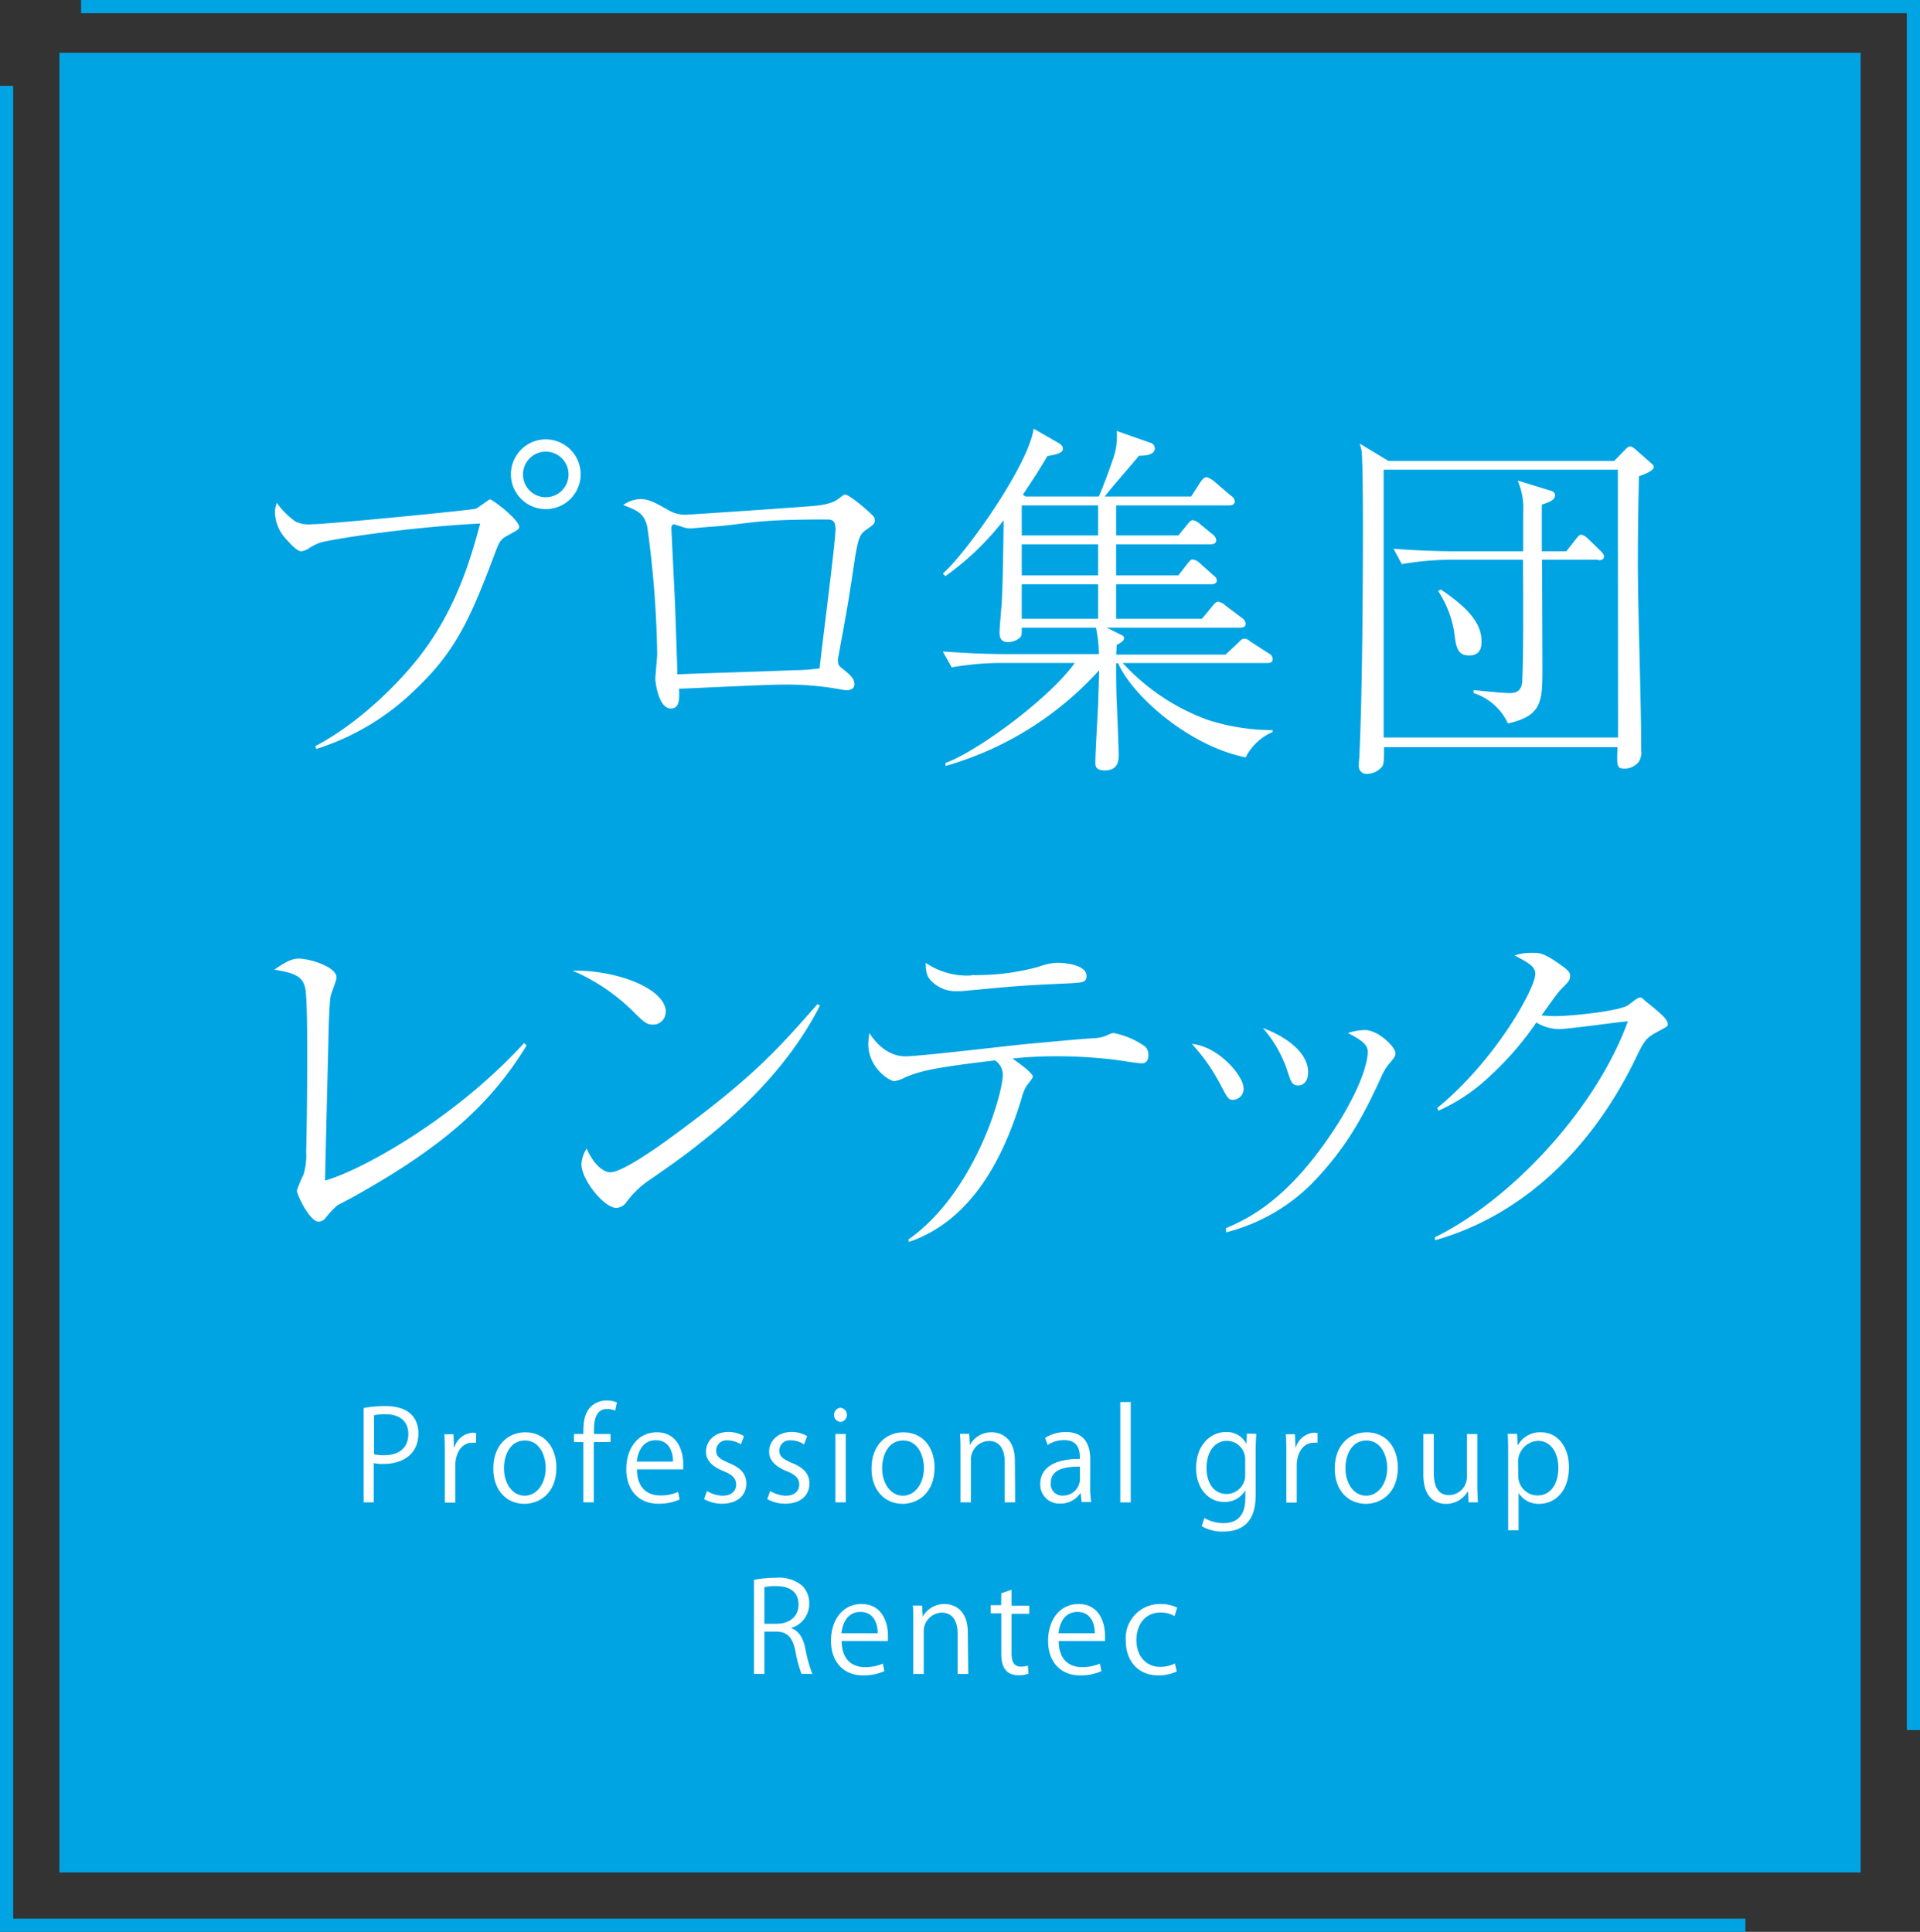 <svg xmlns="http://www.w3.org/2000/svg" xmlns:xlink="http://www.w3.org/1999/xlink" viewBox="0 0 290.72 292.56"><rect x="0" y="0" width="290.72" height="292.56" fill="#333333" stroke="none"/><defs><style>.cls-1,.cls-4{fill:none;}.cls-2{clip-path:url(#clip-path);}.cls-3{fill:#00a4e3;}.cls-4{stroke:#00a4e3;stroke-miterlimit:10;stroke-width:2px;}.cls-5{fill:#fff;}</style><clipPath id="clip-path" transform="translate(0 0)"><rect class="cls-1" width="290.73" height="292.56"/></clipPath></defs><g id="レイヤー_2" data-name="レイヤー 2"><g id="レイヤー_1-2" data-name="レイヤー 1"><g id="アートワーク_5" data-name="アートワーク 5"><g class="cls-2"><rect class="cls-3" x="9" y="8" width="272.73" height="275.56"/><g class="cls-2"><polyline class="cls-4" points="264.28 291.56 1 291.56 1 13"/><polyline class="cls-4" points="12.28 1 289.72 1 289.72 262"/><path class="cls-5" d="M47.74,113c7.58-4,13.92-11,16.33-14.31,5.11-6.84,7.24-14.19,8.64-19.41-11.89.62-23.28,2.53-24.29,2.92a7.68,7.68,0,0,0-1.74.9,2.74,2.74,0,0,1-1.07.39c-.62,0-1.63-1.12-2.13-1.68a6.28,6.28,0,0,1-1.85-4.1,4.48,4.48,0,0,1,.28-1.57A11.63,11.63,0,0,0,44.77,79a4.91,4.91,0,0,0,2.52.39c2.3,0,24-2.13,24.75-2.35.39-.17,2-1.41,2.13-1.41.45,0,4.43,3.09,4.43,4.15,0,.4-.17.45-1.79,1.35-1.07.56-1.24,1-1.86,2.64-3.75,10-6,14.92-12.06,20.65a37.45,37.45,0,0,1-15,9ZM82.64,77.1a5.28,5.28,0,1,1,5.28-5.28,5.27,5.27,0,0,1-5.28,5.28m0-8.7a3.45,3.45,0,0,0,0,6.9,3.45,3.45,0,1,0,0-6.9" transform="translate(0 0)"/><path class="cls-5" d="M96.9,75.58c1.34,0,2.13.45,4.43,1.74a4.85,4.85,0,0,0,2.69.62c.51,0,17.79-1.18,19.53-1.35,2.41-.28,3-.78,3.42-1.06.73-.56.79-.62,1-.62.73,0,4.15,3,4.38,3.42a1.14,1.14,0,0,1,.11.45c0,.56-.28.73-1.23,1.4s-1.24,1-1.8,4.49c-1,6.79-1.18,7.63-2.53,15a1.71,1.71,0,0,0,0,.56c0,.5.17.67,1.12,1.4.79.68,1.35,1.18,1.35,2s-.9.89-1.07.89-.5,0-1-.11a45,45,0,0,0-9-.73c-2.46,0-13.29.56-15.48.62.06,1.51.11,3-1.24,3-1.9,0-2.35-4.1-2.35-4.43,0-.62.28-3.26.28-3.82A154.17,154.17,0,0,0,98,79.73c-.5-2-1.45-2.41-3.64-3.25a4.7,4.7,0,0,1,2.58-.9m5.61,25.64c0,.06,0,.79,0,.9,2.53-.11,14.87-.5,17.68-.62,1.68,0,2.8-.16,3.87-.28.34-3.31,2.41-19.07,2.41-21.09,0-1.29-.5-1.46-1.29-1.46H125c-10.94,0-11.33.62-16.77,1.06-.34,0-3.54.29-3.6.29a4,4,0,0,1-1.17-.17c-.45-.17-1.41-.45-1.41-.45-.39,0-.39.5-.39.73l.56,11.5Z" transform="translate(0 0)"/><path class="cls-5" d="M188.6,114.69c-8.64-1.74-17.17-9.37-19.3-14.25H169c0,1.79,0,3.08.05,4.82.06,1.35.34,8.19.34,9s0,2.41-2.13,2.41c-1.24,0-1.41-.56-1.41-1.12,0-1.52.4-8.14.45-9.49,0-.73.11-3,.11-4.54A49.71,49.71,0,0,1,143.16,116v-.45c5-1.86,15.76-9.82,19.58-15.15H151.29a43.1,43.1,0,0,0-7.18.67l-1.35-2.41c3.09.22,6.23.39,9.32.39h14.3a18.51,18.51,0,0,0-.44-4H154.71c0,1,0,1.24-.28,1.52a2.79,2.79,0,0,1-1.79.67c-1.24,0-1.29-.9-1.29-1.46,0-.73.28-3.87.33-4.49.12-2.75.17-3.42.29-12.51a42.32,42.32,0,0,1-8.81,8.47l-.4-.39c3.48-3,13-16.44,13.75-21.94l3.82,2.19c.33.22.61.45.61.84s-.22.79-2.35,1.12c-.73,1.24-1.41,2.42-3.71,5.84l.4.28h11.1c.68-1.57,1.52-3.82,2.08-5.5a9.91,9.91,0,0,0,.62-4.43l5.1,1.79a.87.87,0,0,1,.68.85c0,1.06-1.63,1.12-2.41,1.12-.57.73-3.2,3.76-3.71,4.37s-1,1.18-1.46,1.8h13.08l1.34-2.08c.28-.39.56-.84,1-.84a2.72,2.72,0,0,1,1.06.56l2.64,2.25a1.1,1.1,0,0,1,.56.84c0,.5-.45.62-.84.62H169v4.54h9.43l1.29-1.57c.45-.56.62-.73.9-.73a2,2,0,0,1,1.06.56l1.91,1.57a1.22,1.22,0,0,1,.56.9c0,.62-.67.62-.9.62H169v4.71h9.43l1.29-1.68c.56-.68.62-.73.9-.73a1.93,1.93,0,0,1,1.06.56l2,1.79c.33.28.56.45.56.85s-.45.56-.85.56H169V93.7h13l1.57-1.9c.34-.45.62-.68.9-.68a2.19,2.19,0,0,1,1.07.57l2.52,1.9a1.23,1.23,0,0,1,.56.84c0,.57-.5.62-.84.62h-20.2l2,1c.4.16.62.33.62.56,0,.5-.62.78-1.12,1.06,0,.4-.06,1.07-.06,1.46h16.55l1.8-1.68c.45-.45.67-.73,1.06-.73s.62.22,1.18.62L192.19,99a.9.9,0,0,1,.51.85c0,.5-.45.56-.84.56H170A32.56,32.56,0,0,0,182.82,109a32.16,32.16,0,0,0,9.88,1.57v.28a8.25,8.25,0,0,0-4.1,3.87M166.27,76.54H154.71v4.54h11.56Zm0,5.89H154.71v4.71h11.56Zm0,6.06H154.71V93.7h11.56Z" transform="translate(0 0)"/><path class="cls-5" d="M248.17,72.16c-.11,4.32-.17,8.7-.17,13,0,7.91.51,20.59.51,28.5a2.58,2.58,0,0,1-.4,1.74,2.78,2.78,0,0,1-2.07,1c-1.24,0-1.24-.33-1.12-3.25H209.57c0,2.24-.06,2.41-.23,2.86a3,3,0,0,1-2.3,1.18,1.16,1.16,0,0,1-1.29-1.29,8.38,8.38,0,0,1,.06-1c.5-10,.56-28.33.56-34.45,0-2,0-10.88-.22-12.28a9.79,9.79,0,0,0-.28-1l4.37,2.64h34.17L246,68.18c.45-.45.56-.57.84-.57s.56.29.62.29L249.85,70c.51.45.56.5.56.73,0,.56-1.45,1.12-2.24,1.4m-3.2-1H209.51v40.56H245Zm-3,13.63h-8.47c0,2.58.05,14,.05,16.27,0,5.16,0,7.35-5.22,8.53a8.64,8.64,0,0,0-5.21-4.6v-.45c1.12.11,4.49.45,5.38.45.68,0,1.91,0,2-1.85.16-3.71.16-10,.11-18.35H219.5a47.33,47.33,0,0,0-7.24.67L211,83.1c4.21.34,8.25.39,9.32.39h10.32V77.6a10.4,10.4,0,0,0-.84-4.82l4.93,1.51c.34.11.73.23.73.73,0,.68-.78,1-2,1.4v7.07h3.7l1.41-1.79c.44-.56.61-.73.89-.73a2.29,2.29,0,0,1,1,.62l1.91,1.85c.39.39.5.61.5.84,0,.56-.62.56-.84.56M222.47,99.26c-1.79,0-2-1.18-2.3-3.65a16.14,16.14,0,0,0-2.41-6.11l.39-.23c3.93,2.64,6.18,5,6.18,7.86,0,.56,0,2.13-1.86,2.13" transform="translate(0 0)"/><path class="cls-5" d="M79.74,158.32c-5.5,9-12.68,15.31-25.75,22.66-.45.28-2.53,1.35-2.92,1.57a13.4,13.4,0,0,0-1.85,2,1.37,1.37,0,0,1-1,.45c-1.29,0-3.26-4-3.26-4.71a18.28,18.28,0,0,1,1-2.41,10,10,0,0,0,.4-3.37q.16-7.32.16-14.64c0-2.08,0-8.53-.28-10.1-.33-1.74-1.34-2.41-4.71-2.92,1.46-1,2.53-1.68,3.7-1.68,1.63,0,5.73,1.23,5.73,2.86,0,.45-.84,2.47-.9,2.86-.17,1.07-.23,3.2-.28,4.38-.23,9.7-.34,13.46-.56,23.51,5.16-1.41,19.41-9.09,30.13-20.82Z" transform="translate(0 0)"/><path class="cls-5" d="M100.79,153.27a1.89,1.89,0,0,1-1.91,1.9c-1,0-1.46-.44-3.2-2.18a29.54,29.54,0,0,0-9-6c6.79-.11,14.14,2.75,14.14,6.29m23.34-1c-4.21,8.25-10.72,15-18,20.71-2.58,2.07-4.82,3.64-7.74,5.66a14,14,0,0,0-3.59,3.43,1.93,1.93,0,0,1-1.52.84c-1.85,0-5.27-4.27-5.27-6.62a5,5,0,0,1,.79-2.36c1,2.3,2.47,3.59,3.59,3.59,1.79,0,7-3.7,9.09-5.22,12.11-8.86,15.93-13,22.27-20.25Z" transform="translate(0 0)"/><path class="cls-5" d="M137.53,187.72c10-7,14.31-22,14.31-25a2.59,2.59,0,0,0-1.18-2.13c-9.65,1.12-11.5,1.68-13.63,2.58a4.91,4.91,0,0,1-1.63.56c-.62,0-3.93-1.91-3.93-5.67a14.83,14.83,0,0,1,.17-1.62c.73,1.17,2.58,3.53,5.44,3.53,2.19,0,15.82-1.63,18.8-1.91,3.25-.28,6.51-.62,9.76-.84a5.25,5.25,0,0,0,2.13-.5,2.42,2.42,0,0,1,.84-.28,12.48,12.48,0,0,1,4.72,2,1.64,1.64,0,0,1,.56,1.35c0,.62-.23,1.24-1,1.24s-3.7-.51-4.32-.57a74.32,74.32,0,0,0-8.42-.5,63.5,63.5,0,0,0-6.84.34c.78.56,3.08,2.18,3.08,2.75,0,.28-.95,1.34-1.06,1.57a7.08,7.08,0,0,0-.62,1.62c-2.75,9.15-7.57,18.57-17.06,21.83Zm9.54-40.06a35.79,35.79,0,0,0,10.15-1.24,9.33,9.33,0,0,1,2.81-.62c1.35,0,4.49.34,4.49,2,0,1-.67,1-2.69,1.12-8,.34-8.87.51-16.28,1.18h-.61a5.09,5.09,0,0,1-3.65-1.29c-.95-.79-1.12-1.63-1.12-3a11.06,11.06,0,0,0,6.9,1.91" transform="translate(0 0)"/><path class="cls-5" d="M188.3,164.71a1.68,1.68,0,0,1-1.62,1.85c-.68,0-.79-.22-2-2.52a28.86,28.86,0,0,0-4.21-5.95c4.1.39,7.8,4.88,7.8,6.62M185.61,186c3.25-1.4,9.59-4.2,17-15.88,4-6.45,4.49-9.81,4.49-10.82s-.73-1.69-3-2.86a8.4,8.4,0,0,1,2.59-.45c2,0,4.6,2.58,4.6,3.47,0,.51-.12.68-1.13,1.86a8.23,8.23,0,0,0-1,1.74c-2.24,4.82-4.77,10.32-10.66,16.32a28.13,28.13,0,0,1-12.84,7.24Zm12.46-23.62c0,1.74-1.07,2-1.46,2-1,0-1.13-.5-1.8-2.58a18.91,18.91,0,0,0-3.59-6.11c3.25,1.17,6.85,3.59,6.85,6.67" transform="translate(0 0)"/><path class="cls-5" d="M217.26,187.38c11.84-5.84,24.52-19.69,29.23-32.71-1.63.11-9,1.18-10.49,1.18a6.84,6.84,0,0,1-3.37-1,47.34,47.34,0,0,1-7.23,8.3,27.54,27.54,0,0,1-7.58,5.05l-.22-.39c8.92-7.3,14.87-18.18,14.87-20.31,0-1.13-1-1.69-3.15-2.81a8.22,8.22,0,0,1,2.81-.39c1,0,1.68,0,4.43,2,1,.73,1.18,1,1.18,1.52s-.23.84-.84,1.46c-.84.84-1,1-3.48,4.49.45.05,1.4.11,2,.11,2.8,0,9.76-.79,11.05-1.63.28-.17,1.46-1.18,1.8-1.18s.45.11.78.45c2.36,1.91,3.48,2.81,3.48,3.59,0,.34-.11.34-1.29,1-1.85,1-2.13,1.18-3.42,3.87-7.74,16.16-19.41,24.75-30.52,27.83Z" transform="translate(0 0)"/><path class="cls-5" d="M55.06,213.23a18.52,18.52,0,0,1,3.29-.29c4.67,0,5,3,5,4.14,0,3.4-2.71,4.62-5.28,4.62a6.18,6.18,0,0,1-1.48-.13v5.94H55.06Zm1.58,7a6,6,0,0,0,1.52.15c2.28,0,3.67-1.14,3.67-3.21s-1.48-3-3.46-3a8.12,8.12,0,0,0-1.73.15Z" transform="translate(0 0)"/><path class="cls-5" d="M72.09,218.49a4.48,4.48,0,0,0-.57,0c-1.71,0-2.58,1.69-2.58,3.44v5.62H67.36v-7.25c0-1.1,0-2.11-.08-3.1h1.39l.07,2h.06a3.1,3.1,0,0,1,2.81-2.23,3.93,3.93,0,0,1,.48.06Z" transform="translate(0 0)"/><path class="cls-5" d="M84.25,222.25c0,3.86-2.55,5.49-4.85,5.49-2.66,0-4.71-2-4.71-5.34,0-3.53,2.21-5.49,4.85-5.49,2.83,0,4.71,2.17,4.71,5.34m-4.77-4.1c-2.24,0-3.17,2.2-3.17,4.2,0,2.3,1.27,4.16,3.13,4.16s3.19-1.86,3.19-4.2c0-1.84-.89-4.16-3.15-4.16" transform="translate(0 0)"/><path class="cls-5" d="M88.33,217.16c0-1.29,0-3,1.14-4.14a3.41,3.41,0,0,1,2.4-.93,3.94,3.94,0,0,1,1.54.3l-.27,1.24a2.91,2.91,0,0,0-1.2-.25c-1.63,0-2,1.52-2,3.19v.59h2.51v1.23H89.91v9.12H88.33v-9.12H86.91v-1.23Z" transform="translate(0 0)"/><path class="cls-5" d="M102.91,227.08a7.64,7.64,0,0,1-3.25.64c-3,0-4.83-2.13-4.83-5.22,0-3.25,1.83-5.59,4.62-5.59,3.19,0,4,2.93,4,4.73,0,.36,0,.63,0,.88h-7c0,2.87,1.65,3.95,3.52,3.95a6.59,6.59,0,0,0,2.71-.53Zm-1-5.74c0-1.41-.57-3.23-2.6-3.23s-2.74,1.8-2.89,3.23Z" transform="translate(0 0)"/><path class="cls-5" d="M112.18,218.74a3.71,3.71,0,0,0-2-.61,1.55,1.55,0,0,0-1.74,1.54c0,.89.59,1.31,1.92,1.88,1.67.68,2.64,1.56,2.64,3.11,0,1.85-1.41,3.06-3.67,3.06a5.48,5.48,0,0,1-2.72-.7l.44-1.22a4.83,4.83,0,0,0,2.34.71c1.38,0,2.07-.74,2.07-1.67s-.55-1.51-1.92-2.06c-1.75-.7-2.64-1.67-2.64-2.92,0-1.62,1.29-3,3.38-3a4.58,4.58,0,0,1,2.37.63Z" transform="translate(0 0)"/><path class="cls-5" d="M121.75,218.74a3.67,3.67,0,0,0-2-.61,1.56,1.56,0,0,0-1.75,1.54c0,.89.59,1.31,1.92,1.88,1.67.68,2.64,1.56,2.64,3.11,0,1.85-1.4,3.06-3.66,3.06a5.45,5.45,0,0,1-2.72-.7l.44-1.22a4.82,4.82,0,0,0,2.33.71c1.39,0,2.07-.74,2.07-1.67s-.55-1.51-1.92-2.06c-1.74-.7-2.64-1.67-2.64-2.92,0-1.62,1.3-3,3.39-3a4.6,4.6,0,0,1,2.37.63Z" transform="translate(0 0)"/><path class="cls-5" d="M127.26,215.34a1.08,1.08,0,0,1,0-2.15,1.08,1.08,0,0,1,0,2.15m.8,12.17h-1.57V217.16h1.57Z" transform="translate(0 0)"/><path class="cls-5" d="M141.51,222.25c0,3.86-2.54,5.49-4.84,5.49-2.66,0-4.71-2-4.71-5.34,0-3.53,2.2-5.49,4.84-5.49,2.83,0,4.71,2.17,4.71,5.34m-4.76-4.1c-2.25,0-3.18,2.2-3.18,4.2,0,2.3,1.28,4.16,3.14,4.16s3.19-1.86,3.19-4.2c0-1.84-.89-4.16-3.15-4.16" transform="translate(0 0)"/><path class="cls-5" d="M153.71,227.51h-1.58V221.4c0-1.69-.6-3.18-2.41-3.18a2.82,2.82,0,0,0-2.71,2.95v6.34h-1.58v-7.69c0-1.06,0-1.84-.08-2.68h1.41l.09,1.69h0a3.71,3.71,0,0,1,3.33-1.92c1.29,0,3.49.78,3.49,4.3Z" transform="translate(0 0)"/><path class="cls-5" d="M165.07,225a13.73,13.73,0,0,0,.16,2.47h-1.45l-.15-1.33h-.06a3.58,3.58,0,0,1-3.06,1.56,2.87,2.87,0,0,1-3-2.94c0-2.49,2.17-3.84,6-3.82,0-.88,0-2.85-2.36-2.85a4.49,4.49,0,0,0-2.52.74l-.38-1.08a5.87,5.87,0,0,1,3.15-.88c2.92,0,3.68,2.07,3.68,4.12Zm-1.55-2.9c-2,0-4.41.28-4.41,2.47a1.72,1.72,0,0,0,1.78,1.92,2.54,2.54,0,0,0,2.63-2.44Z" transform="translate(0 0)"/><rect class="cls-5" x="169.63" y="212.32" width="1.58" height="15.2"/><path class="cls-5" d="M190.23,217.14c-.06.74-.1,1.58-.1,2.85v6c0,1.81,0,5.95-4.94,5.95a6.18,6.18,0,0,1-3.24-.82l.41-1.23a5.83,5.83,0,0,0,2.91.77c1.9,0,3.29-1,3.29-3.74v-1.23h0a3.54,3.54,0,0,1-3.21,1.76c-2.47,0-4.24-2.18-4.24-5.09,0-3.59,2.24-5.49,4.49-5.49a3.33,3.33,0,0,1,3.13,1.79h0l.07-1.56Zm-1.69,4a2.79,2.79,0,0,0-2.76-2.94c-1.82,0-3.09,1.61-3.09,4.12,0,2.2,1.06,3.93,3.07,3.93a2.84,2.84,0,0,0,2.78-3Z" transform="translate(0 0)"/><path class="cls-5" d="M199.5,218.49a4.48,4.48,0,0,0-.57,0c-1.71,0-2.58,1.69-2.58,3.44v5.62h-1.58v-7.25c0-1.1,0-2.11-.07-3.1h1.38l.08,2h.05a3.1,3.1,0,0,1,2.82-2.23,3.78,3.78,0,0,1,.47.06Z" transform="translate(0 0)"/><path class="cls-5" d="M211.66,222.25c0,3.86-2.55,5.49-4.84,5.49-2.66,0-4.72-2-4.72-5.34,0-3.53,2.21-5.49,4.85-5.49,2.83,0,4.71,2.17,4.71,5.34m-4.77-4.1c-2.24,0-3.17,2.2-3.17,4.2,0,2.3,1.27,4.16,3.13,4.16s3.2-1.86,3.2-4.2c0-1.84-.9-4.16-3.16-4.16" transform="translate(0 0)"/><path class="cls-5" d="M223.69,224.76c0,1.06.05,2,.09,2.75h-1.42l-.08-1.63h-.06a3.73,3.73,0,0,1-3.3,1.86c-1.56,0-3.4-.89-3.4-4.46v-6.12h1.58V223c0,2,.58,3.42,2.31,3.42a2.74,2.74,0,0,0,2.7-2.81v-6.44h1.58Z" transform="translate(0 0)"/><path class="cls-5" d="M229.81,218.91a3.82,3.82,0,0,1,3.53-2c2.45,0,4.22,2.11,4.22,5.28,0,3.8-2.23,5.55-4.51,5.55a3.53,3.53,0,0,1-3.11-1.65h0v5.66h-1.58V220.48c0-1.34,0-2.39-.07-3.34h1.42l.1,1.77Zm.09,4.48a2.92,2.92,0,0,0,2.91,3.08c2,0,3.15-1.75,3.15-4.22,0-2.15-1.08-4.05-3.1-4.05a3.19,3.19,0,0,0-3,3.22Z" transform="translate(0 0)"/><path class="cls-5" d="M119.81,246.58c1.12.36,1.78,1.44,2.12,3a20.83,20.83,0,0,0,1.07,3.91h-1.64a19.67,19.67,0,0,1-.93-3.49c-.41-2-1.21-2.91-2.92-2.91h-1.77v6.4h-1.58V239.25a17.19,17.19,0,0,1,3.29-.31,5.5,5.5,0,0,1,4,1.18,3.67,3.67,0,0,1,1.08,2.7,3.78,3.78,0,0,1-2.69,3.7Zm-2.21-.68c2,0,3.31-1.14,3.31-2.89,0-2.15-1.62-2.81-3.38-2.81a8.22,8.22,0,0,0-1.79.15v5.55Z" transform="translate(0 0)"/><path class="cls-5" d="M133.9,253.08a7.6,7.6,0,0,1-3.25.64c-3,0-4.82-2.13-4.82-5.22,0-3.25,1.82-5.59,4.62-5.59,3.19,0,4,2.93,4,4.73,0,.36,0,.63,0,.88h-7c0,2.87,1.65,3.95,3.51,3.95a6.69,6.69,0,0,0,2.72-.53Zm-1-5.74c0-1.41-.57-3.23-2.61-3.23s-2.73,1.8-2.88,3.23Z" transform="translate(0 0)"/><path class="cls-5" d="M146.61,253.51H145V247.4c0-1.69-.61-3.18-2.42-3.18a2.82,2.82,0,0,0-2.71,2.95v6.34h-1.58v-7.69c0-1.06,0-1.84-.07-2.68h1.4l.1,1.69h0a3.72,3.72,0,0,1,3.33-1.92c1.29,0,3.49.78,3.49,4.3Z" transform="translate(0 0)"/><path class="cls-5" d="M151.61,241.28l1.56-.53v2.41h2.68v1.23h-2.68v6c0,1.31.4,2,1.41,2a3.23,3.23,0,0,0,1.06-.15l.09,1.22a4,4,0,0,1-1.53.24c-2.51,0-2.59-2.28-2.59-3.38v-6H150v-1.23h1.59Z" transform="translate(0 0)"/><path class="cls-5" d="M166.77,253.08a7.6,7.6,0,0,1-3.25.64c-3,0-4.82-2.13-4.82-5.22,0-3.25,1.82-5.59,4.61-5.59,3.2,0,4,2.93,4,4.73,0,.36,0,.63,0,.88h-7c0,2.87,1.65,3.95,3.51,3.95a6.69,6.69,0,0,0,2.72-.53Zm-1-5.74c0-1.41-.57-3.23-2.61-3.23s-2.73,1.8-2.88,3.23Z" transform="translate(0 0)"/><path class="cls-5" d="M178.19,253.13a6.55,6.55,0,0,1-2.81.59c-3,0-4.92-2.11-4.92-5.28a5.18,5.18,0,0,1,5.3-5.53,5.7,5.7,0,0,1,2.49.55l-.4,1.28a4.17,4.17,0,0,0-2.13-.54c-2.39,0-3.65,1.92-3.65,4.15,0,2.5,1.51,4.08,3.59,4.08a5.22,5.22,0,0,0,2.25-.51Z" transform="translate(0 0)"/></g></g></g></g></g></svg>